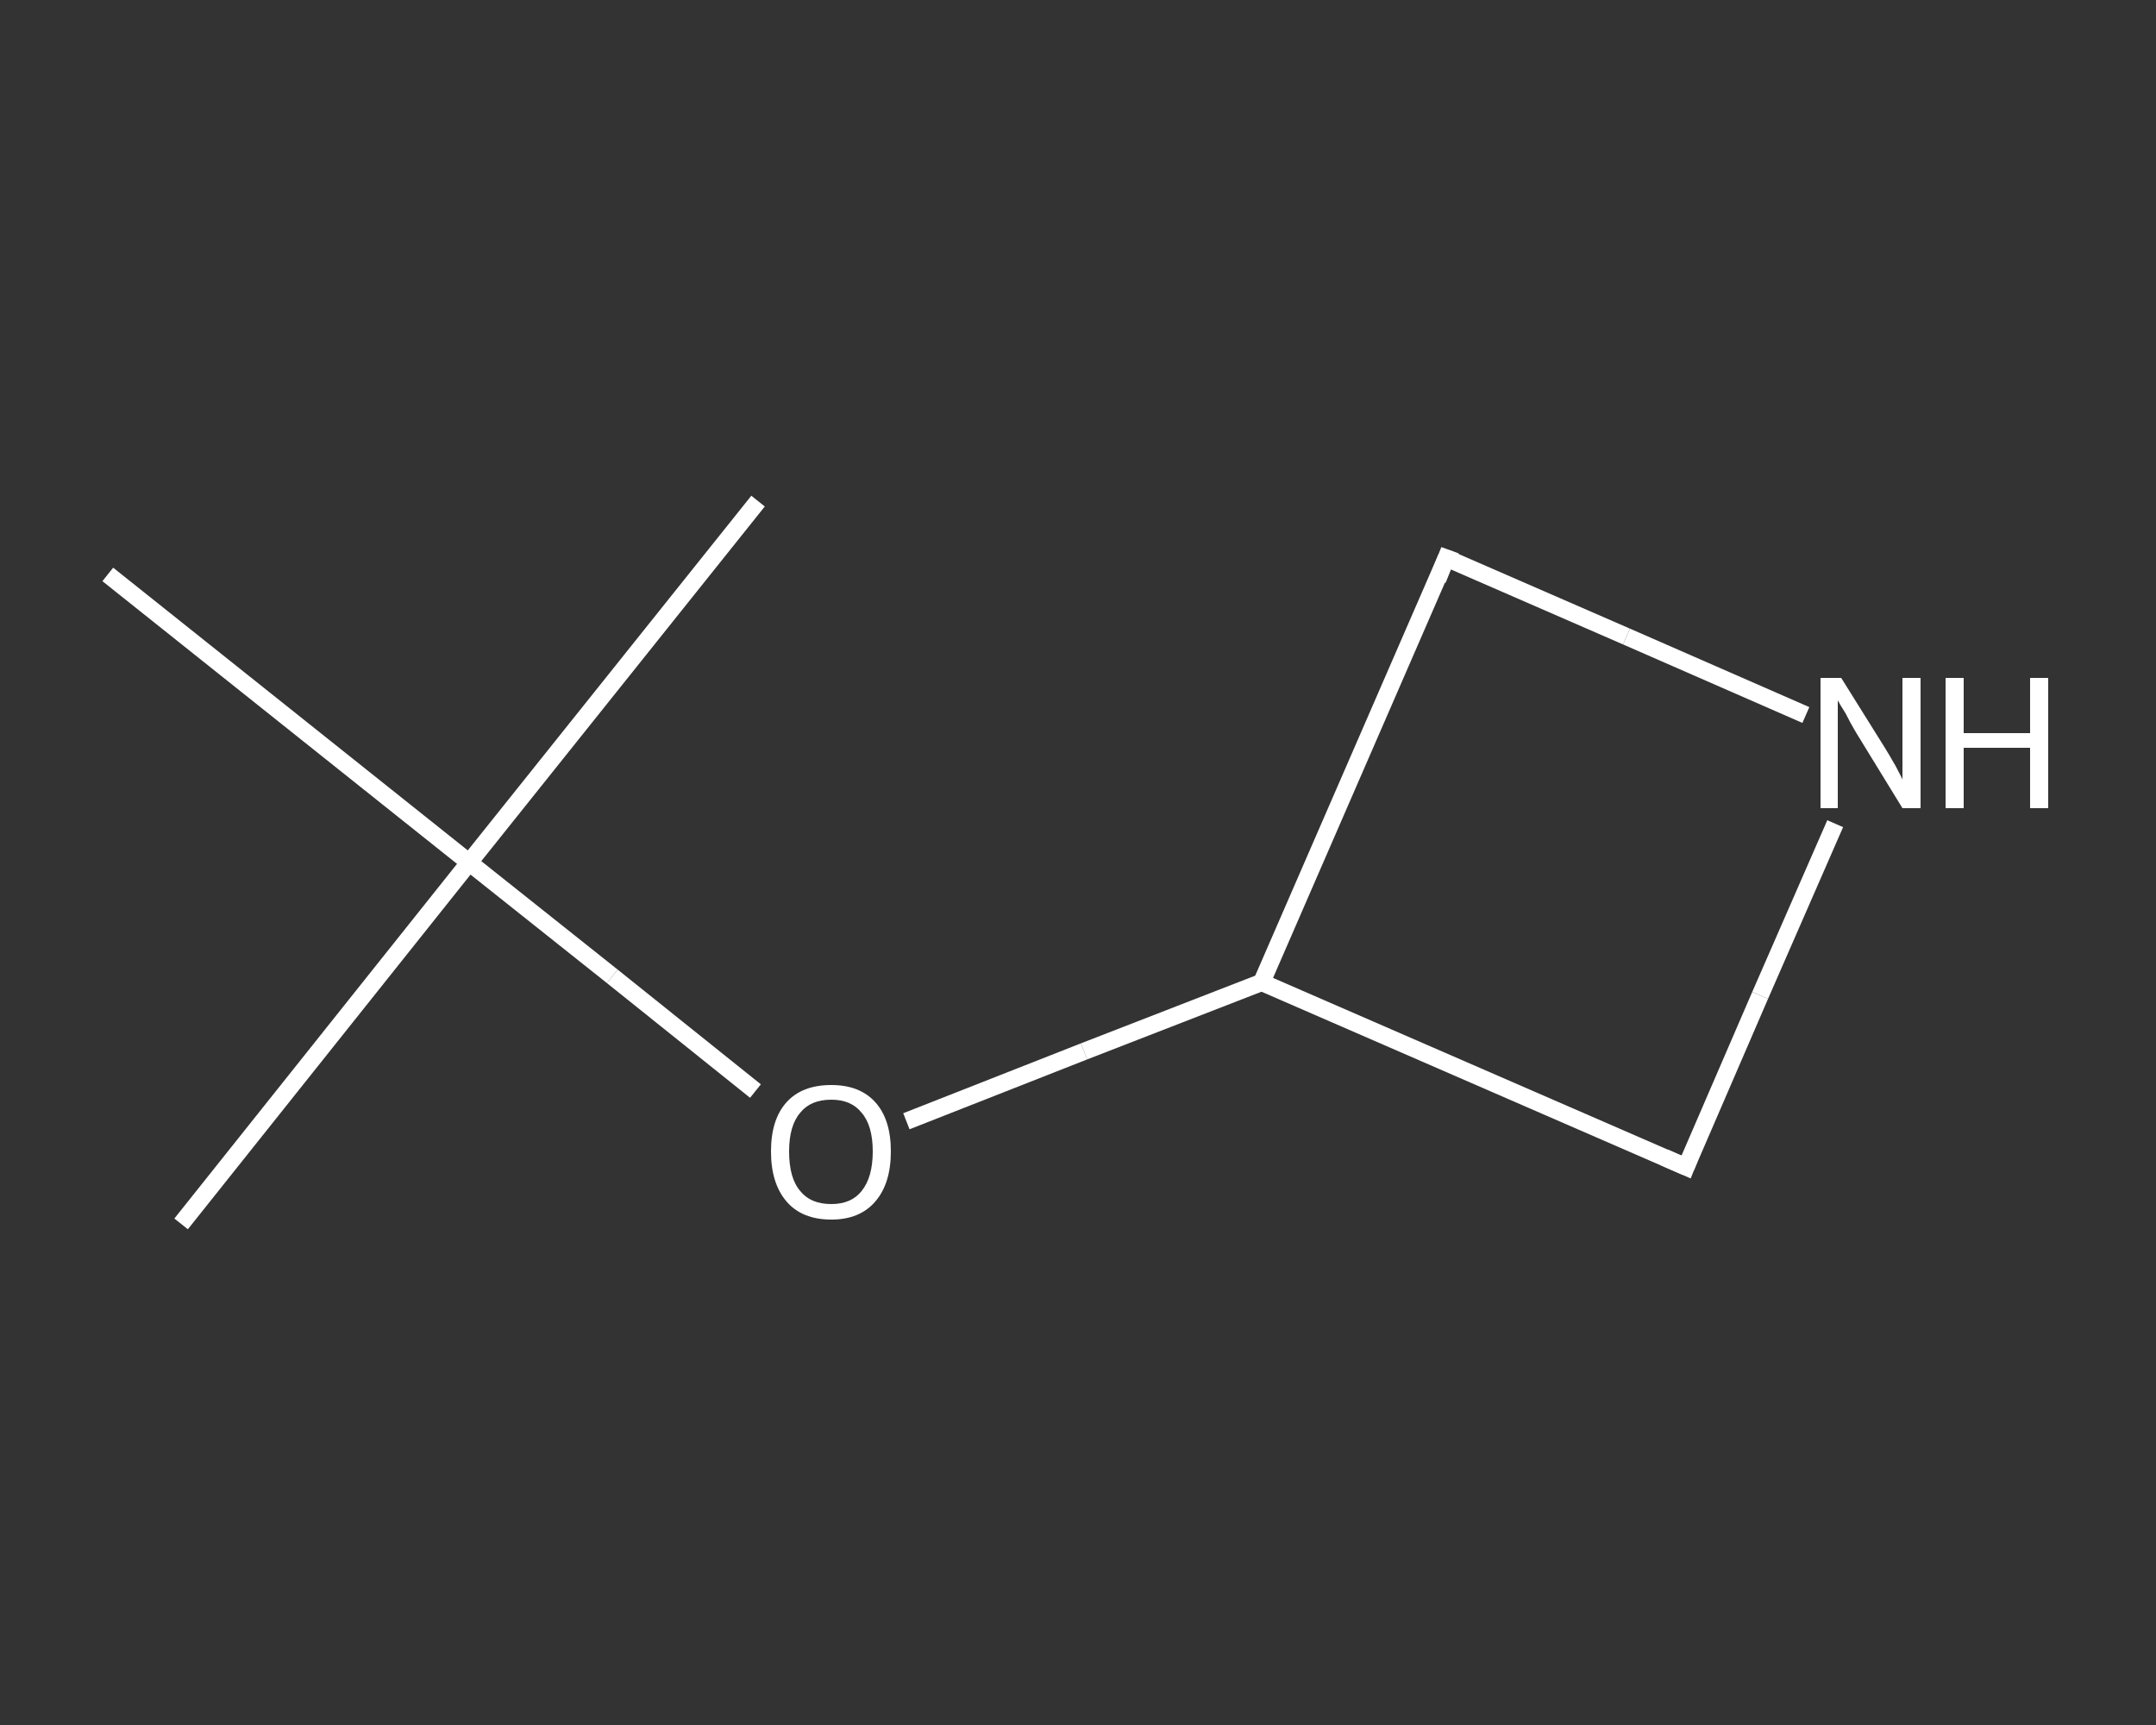<?xml version='1.0' encoding='iso-8859-1'?>
<svg version='1.1' baseProfile='full'
              xmlns='http://www.w3.org/2000/svg'
                      xmlns:rdkit='http://www.rdkit.org/xml'
                      xmlns:xlink='http://www.w3.org/1999/xlink'
                  xml:space='preserve'
width='250px' height='200px' viewBox='0 0 250 200'>
<rect x="0" y="0" width="250" height="200" fill="#333333" stroke="none"/>
<!-- END OF HEADER -->
<rect style='opacity:1.0;fill:transparent;stroke:none' width='250.0' height='200.0' x='0.0' y='0.0'> </rect>
<path class='bond-0 atom-0 atom-1' d='M 21.0,141.9 L 54.4,100.0' style='fill:none;fill-rule:evenodd;stroke:#FFFFFF;stroke-width:2.0px;stroke-linecap:butt;stroke-linejoin:miter;stroke-opacity:1' />
<path class='bond-1 atom-1 atom-2' d='M 54.4,100.0 L 87.9,58.1' style='fill:none;fill-rule:evenodd;stroke:#FFFFFF;stroke-width:2.0px;stroke-linecap:butt;stroke-linejoin:miter;stroke-opacity:1' />
<path class='bond-2 atom-1 atom-3' d='M 54.4,100.0 L 12.5,66.6' style='fill:none;fill-rule:evenodd;stroke:#FFFFFF;stroke-width:2.0px;stroke-linecap:butt;stroke-linejoin:miter;stroke-opacity:1' />
<path class='bond-3 atom-1 atom-4' d='M 54.4,100.0 L 71.0,113.2' style='fill:none;fill-rule:evenodd;stroke:#FFFFFF;stroke-width:2.0px;stroke-linecap:butt;stroke-linejoin:miter;stroke-opacity:1' />
<path class='bond-3 atom-1 atom-4' d='M 71.0,113.2 L 87.6,126.5' style='fill:none;fill-rule:evenodd;stroke:#FFFFFF;stroke-width:2.0px;stroke-linecap:butt;stroke-linejoin:miter;stroke-opacity:1' />
<path class='bond-4 atom-4 atom-5' d='M 105.1,130.0 L 125.7,121.9' style='fill:none;fill-rule:evenodd;stroke:#FFFFFF;stroke-width:2.0px;stroke-linecap:butt;stroke-linejoin:miter;stroke-opacity:1' />
<path class='bond-4 atom-4 atom-5' d='M 125.7,121.9 L 146.3,113.9' style='fill:none;fill-rule:evenodd;stroke:#FFFFFF;stroke-width:2.0px;stroke-linecap:butt;stroke-linejoin:miter;stroke-opacity:1' />
<path class='bond-5 atom-5 atom-6' d='M 146.3,113.9 L 167.7,64.7' style='fill:none;fill-rule:evenodd;stroke:#FFFFFF;stroke-width:2.0px;stroke-linecap:butt;stroke-linejoin:miter;stroke-opacity:1' />
<path class='bond-6 atom-6 atom-7' d='M 167.7,64.7 L 188.6,73.8' style='fill:none;fill-rule:evenodd;stroke:#FFFFFF;stroke-width:2.0px;stroke-linecap:butt;stroke-linejoin:miter;stroke-opacity:1' />
<path class='bond-6 atom-6 atom-7' d='M 188.6,73.8 L 209.4,82.9' style='fill:none;fill-rule:evenodd;stroke:#FFFFFF;stroke-width:2.0px;stroke-linecap:butt;stroke-linejoin:miter;stroke-opacity:1' />
<path class='bond-7 atom-7 atom-8' d='M 212.8,95.5 L 204.1,115.4' style='fill:none;fill-rule:evenodd;stroke:#FFFFFF;stroke-width:2.0px;stroke-linecap:butt;stroke-linejoin:miter;stroke-opacity:1' />
<path class='bond-7 atom-7 atom-8' d='M 204.1,115.4 L 195.5,135.3' style='fill:none;fill-rule:evenodd;stroke:#FFFFFF;stroke-width:2.0px;stroke-linecap:butt;stroke-linejoin:miter;stroke-opacity:1' />
<path class='bond-8 atom-8 atom-5' d='M 195.5,135.3 L 146.3,113.9' style='fill:none;fill-rule:evenodd;stroke:#FFFFFF;stroke-width:2.0px;stroke-linecap:butt;stroke-linejoin:miter;stroke-opacity:1' />
<path d='M 166.7,67.2 L 167.7,64.7 L 168.8,65.1' style='fill:none;stroke:#FFFFFF;stroke-width:2.0px;stroke-linecap:butt;stroke-linejoin:miter;stroke-opacity:1;' />
<path d='M 195.9,134.3 L 195.5,135.3 L 193.0,134.2' style='fill:none;stroke:#FFFFFF;stroke-width:2.0px;stroke-linecap:butt;stroke-linejoin:miter;stroke-opacity:1;' />
<path class='atom-4' d='M 89.4 133.5
Q 89.4 129.8, 91.2 127.8
Q 93.0 125.8, 96.4 125.8
Q 99.7 125.8, 101.5 127.8
Q 103.3 129.8, 103.3 133.5
Q 103.3 137.2, 101.5 139.3
Q 99.7 141.4, 96.4 141.4
Q 93.0 141.4, 91.2 139.3
Q 89.4 137.2, 89.4 133.5
M 96.4 139.6
Q 98.7 139.6, 99.9 138.1
Q 101.2 136.5, 101.2 133.5
Q 101.2 130.5, 99.9 129.0
Q 98.7 127.5, 96.4 127.5
Q 94.0 127.5, 92.8 129.0
Q 91.5 130.5, 91.5 133.5
Q 91.5 136.6, 92.8 138.1
Q 94.0 139.6, 96.4 139.6
' fill='#FFFFFF'/>
<path class='atom-7' d='M 213.5 78.6
L 218.5 86.6
Q 219.0 87.4, 219.8 88.8
Q 220.6 90.3, 220.6 90.4
L 220.6 78.6
L 222.7 78.6
L 222.7 93.7
L 220.6 93.7
L 215.2 84.9
Q 214.6 83.9, 214.0 82.7
Q 213.3 81.6, 213.1 81.2
L 213.1 93.7
L 211.1 93.7
L 211.1 78.6
L 213.5 78.6
' fill='#FFFFFF'/>
<path class='atom-7' d='M 225.6 78.6
L 227.7 78.6
L 227.7 85.0
L 235.4 85.0
L 235.4 78.6
L 237.5 78.6
L 237.5 93.7
L 235.4 93.7
L 235.4 86.7
L 227.7 86.7
L 227.7 93.7
L 225.6 93.7
L 225.6 78.6
' fill='#FFFFFF'/>
</svg>
